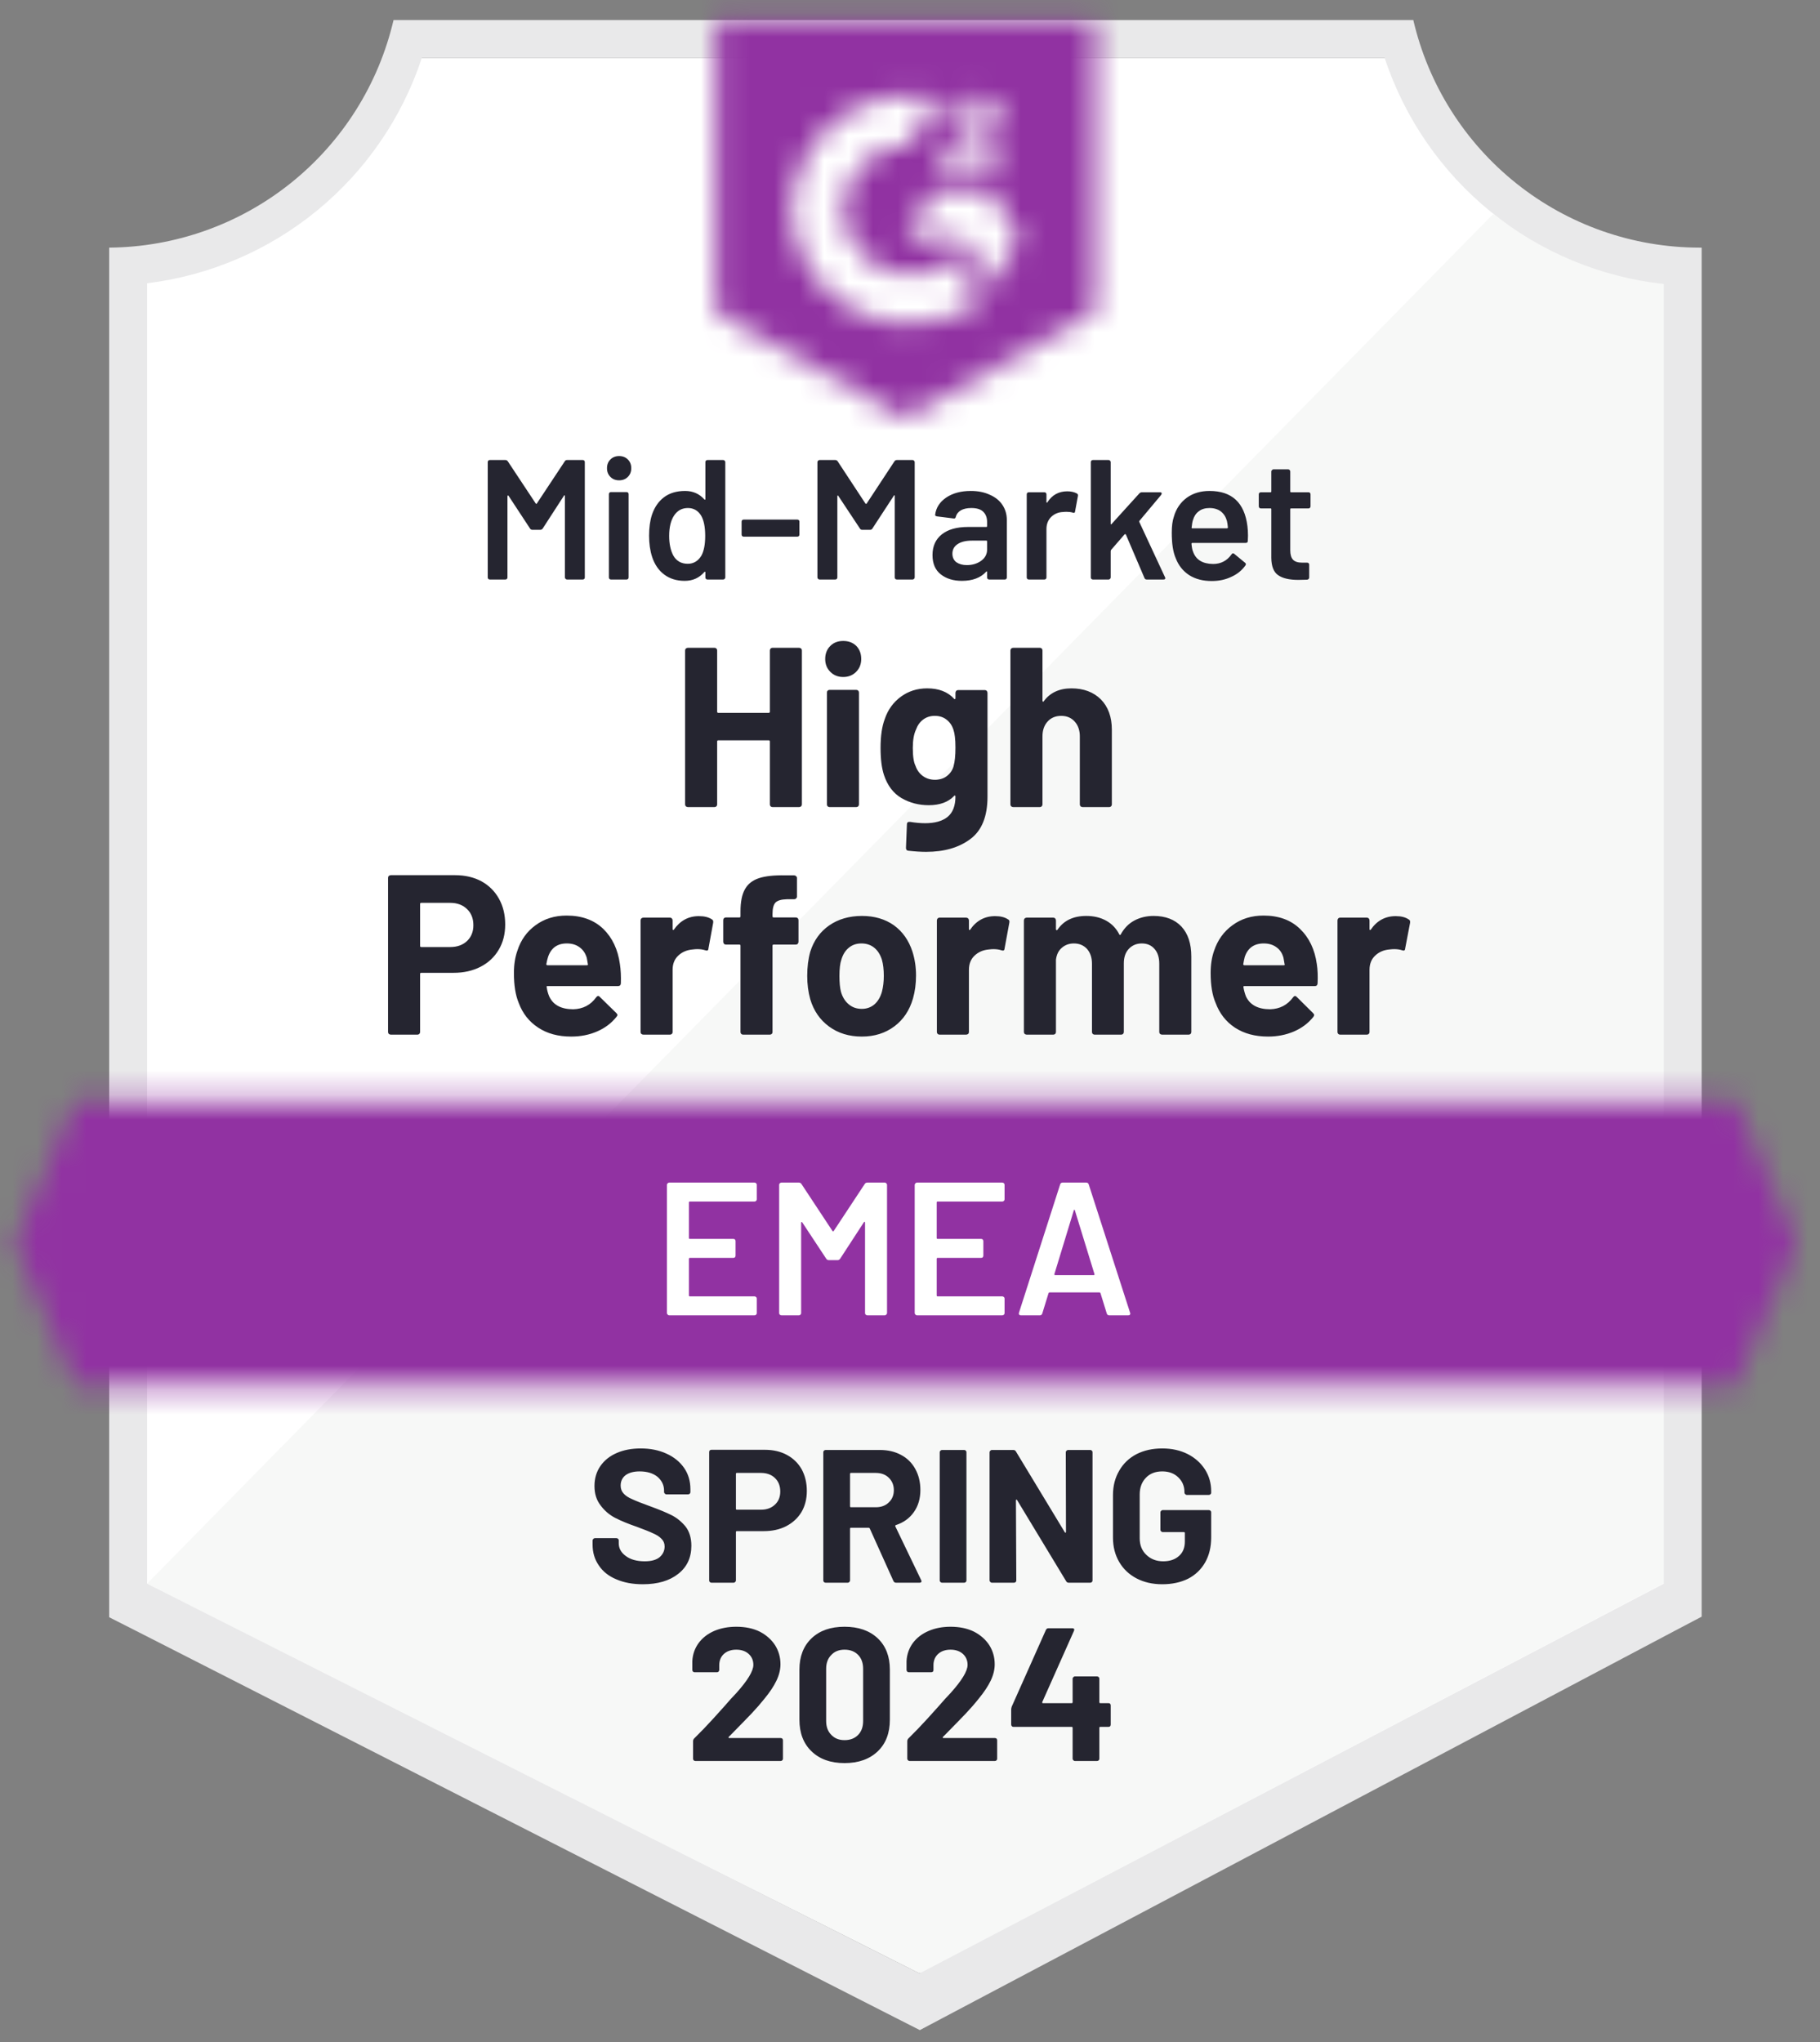 <?xml version="1.0" encoding="UTF-8"?> <svg xmlns="http://www.w3.org/2000/svg" width="74" height="83" viewBox="0 0 74 83" fill="none"><rect x="0" y="0" width="74" height="83" fill="#808080" stroke="none"/><path d="M37.445 80.21L5.695 64.37V11.514C8.251 11.212 10.67 10.191 12.67 8.57C14.67 6.95 16.169 4.795 16.995 2.357H56.569C57.404 4.823 58.926 6.998 60.957 8.627C62.989 10.255 65.443 11.268 68.032 11.545V64.37L37.445 80.21Z" fill="white"></path><path d="M5.98 64.37L37.383 80.21L67.646 64.354V11.545C65.13 11.2 62.743 10.221 60.709 8.701L5.98 64.37Z" fill="#F7F8F7"></path><path d="M69.188 10.065H69.088C66.391 10.06 63.775 9.144 61.665 7.464C59.555 5.785 58.075 3.442 57.464 0.815L16.001 0.815C15.391 3.43 13.919 5.764 11.822 7.442C9.725 9.12 7.124 10.043 4.439 10.065V65.734L5.534 66.289L36.474 82.045L37.4 82.515L38.317 82.029L68.117 66.274L69.188 65.711V11.607V10.065ZM37.384 80.21L5.981 64.37V11.514C8.519 11.203 10.916 10.178 12.894 8.556C14.872 6.935 16.348 4.785 17.15 2.357H56.3C57.112 4.814 58.613 6.987 60.625 8.616C62.636 10.245 65.074 11.262 67.647 11.545V64.37L37.384 80.21Z" fill="#E9E9EA"></path><mask id="mask0_2181_280" style="mask-type:luminance" maskUnits="userSpaceOnUse" x="0" y="44" width="74" height="13"><path d="M70.568 44.745H3.059L0.584 50.526L3.059 56.307H70.568L73.042 50.526L70.568 44.745Z" fill="white"></path></mask><g mask="url(#mask0_2181_280)"><path d="M-3.269 40.891H76.897V60.162H-3.269V40.891Z" fill="#9132A2"></path></g><mask id="mask1_2181_280" style="mask-type:luminance" maskUnits="userSpaceOnUse" x="29" y="0" width="16" height="18"><path d="M36.813 17.002L44.522 12.686V0.815H29.105V12.686L36.813 17.002ZM38.355 6.874C38.343 6.554 38.423 6.239 38.586 5.964C38.797 5.68 39.079 5.457 39.403 5.317L39.588 5.239C39.904 5.085 39.981 4.954 39.981 4.8C39.981 4.646 39.812 4.484 39.542 4.484C39.38 4.472 39.217 4.512 39.079 4.598C38.94 4.684 38.833 4.811 38.771 4.962L38.355 4.553C38.459 4.352 38.62 4.186 38.818 4.076C39.026 3.955 39.263 3.894 39.504 3.898C39.794 3.889 40.081 3.972 40.321 4.137C40.43 4.209 40.519 4.308 40.58 4.424C40.641 4.54 40.671 4.669 40.667 4.8C40.667 5.247 40.405 5.517 39.897 5.764L39.611 5.895C39.319 6.041 39.172 6.164 39.126 6.388H40.667V6.982H38.355V6.874ZM40.282 7.752L41.438 9.679L40.282 11.607L39.126 9.672H36.813L37.97 7.752H40.282ZM37.037 3.898C37.358 3.898 37.678 3.929 37.993 3.991L37.037 5.872C36.319 5.857 35.624 6.128 35.105 6.625C34.586 7.122 34.286 7.805 34.27 8.523C34.288 9.24 34.589 9.921 35.108 10.416C35.626 10.912 36.32 11.182 37.037 11.167C37.697 11.171 38.337 10.945 38.848 10.527L39.897 12.254C39.057 12.837 38.059 13.149 37.037 13.148C35.781 13.175 34.566 12.704 33.658 11.837C32.749 10.97 32.221 9.779 32.188 8.523C32.221 7.268 32.749 6.076 33.658 5.21C34.566 4.343 35.781 3.871 37.037 3.898Z" fill="white"></path></mask><g mask="url(#mask1_2181_280)"><path d="M25.252 -3.047H48.376V20.848H25.252V-3.047Z" fill="#9132A2"></path></g><path d="M18.499 35.572C18.905 35.572 19.262 35.654 19.57 35.818C19.879 35.988 20.118 36.224 20.287 36.528C20.457 36.831 20.541 37.18 20.541 37.576C20.541 37.967 20.454 38.308 20.279 38.601C20.105 38.899 19.858 39.13 19.539 39.295C19.221 39.459 18.856 39.541 18.445 39.541H17.127C17.096 39.541 17.081 39.557 17.081 39.588V41.947C17.081 41.977 17.07 42.003 17.05 42.024C17.029 42.044 17.003 42.054 16.973 42.054H15.893C15.863 42.054 15.834 42.044 15.809 42.024C15.788 42.003 15.778 41.977 15.778 41.947V35.68C15.778 35.649 15.788 35.623 15.809 35.603C15.834 35.582 15.863 35.572 15.893 35.572H18.499ZM18.306 38.493C18.589 38.493 18.817 38.411 18.992 38.246C19.162 38.082 19.247 37.869 19.247 37.607C19.247 37.334 19.162 37.116 18.992 36.952C18.817 36.782 18.589 36.697 18.306 36.697H17.127C17.096 36.697 17.081 36.713 17.081 36.743V38.447C17.081 38.478 17.096 38.493 17.127 38.493H18.306ZM25.205 39.187C25.241 39.423 25.254 39.685 25.244 39.973C25.238 40.045 25.197 40.081 25.12 40.081H22.261C22.224 40.081 22.214 40.096 22.23 40.127C22.245 40.251 22.278 40.374 22.33 40.497C22.489 40.847 22.816 41.022 23.309 41.022C23.704 41.011 24.015 40.849 24.241 40.536C24.267 40.5 24.295 40.482 24.326 40.482C24.347 40.482 24.367 40.495 24.388 40.52L25.059 41.176C25.089 41.206 25.105 41.235 25.105 41.261C25.105 41.271 25.092 41.294 25.066 41.33C24.861 41.587 24.599 41.785 24.28 41.923C23.961 42.062 23.609 42.132 23.224 42.132C22.695 42.132 22.248 42.011 21.883 41.769C21.513 41.528 21.248 41.191 21.089 40.759C20.96 40.451 20.896 40.048 20.896 39.549C20.896 39.21 20.942 38.91 21.035 38.647C21.174 38.211 21.42 37.864 21.775 37.607C22.129 37.345 22.551 37.214 23.039 37.214C23.656 37.214 24.152 37.394 24.527 37.753C24.897 38.113 25.123 38.591 25.205 39.187ZM23.047 38.347C22.661 38.347 22.407 38.529 22.284 38.894C22.258 38.971 22.235 39.069 22.214 39.187C22.214 39.218 22.23 39.233 22.261 39.233H23.864C23.9 39.233 23.913 39.218 23.902 39.187C23.872 39.007 23.856 38.92 23.856 38.925C23.799 38.74 23.702 38.599 23.563 38.501C23.424 38.398 23.252 38.347 23.047 38.347ZM28.412 37.237C28.638 37.237 28.815 37.28 28.944 37.368C28.99 37.388 29.008 37.435 28.997 37.507L28.805 38.555C28.8 38.632 28.756 38.655 28.674 38.624C28.581 38.593 28.473 38.578 28.35 38.578C28.299 38.578 28.232 38.583 28.15 38.593C27.924 38.614 27.733 38.696 27.579 38.84C27.425 38.984 27.348 39.177 27.348 39.418V41.947C27.348 41.977 27.338 42.003 27.317 42.024C27.297 42.044 27.271 42.054 27.24 42.054H26.161C26.13 42.054 26.102 42.044 26.076 42.024C26.055 42.003 26.045 41.977 26.045 41.947V37.414C26.045 37.383 26.055 37.355 26.076 37.329C26.102 37.309 26.13 37.298 26.161 37.298H27.24C27.271 37.298 27.297 37.309 27.317 37.329C27.338 37.355 27.348 37.383 27.348 37.414V37.761C27.348 37.782 27.356 37.794 27.371 37.8C27.381 37.805 27.389 37.802 27.394 37.792C27.651 37.422 27.99 37.237 28.412 37.237ZM32.358 37.291C32.389 37.291 32.415 37.301 32.435 37.322C32.456 37.342 32.466 37.368 32.466 37.399V38.277C32.466 38.308 32.456 38.337 32.435 38.362C32.415 38.383 32.389 38.393 32.358 38.393H31.456C31.426 38.393 31.41 38.408 31.41 38.439V41.947C31.41 41.977 31.4 42.003 31.379 42.024C31.359 42.044 31.333 42.054 31.302 42.054H30.215C30.185 42.054 30.159 42.044 30.138 42.024C30.118 42.003 30.108 41.977 30.108 41.947V38.439C30.108 38.408 30.092 38.393 30.061 38.393H29.514C29.483 38.393 29.457 38.383 29.437 38.362C29.416 38.337 29.406 38.308 29.406 38.277V37.399C29.406 37.368 29.416 37.342 29.437 37.322C29.457 37.301 29.483 37.291 29.514 37.291H30.061C30.092 37.291 30.108 37.275 30.108 37.245V37.044C30.108 36.659 30.167 36.361 30.285 36.15C30.403 35.934 30.593 35.782 30.855 35.695C31.117 35.608 31.48 35.569 31.942 35.58H32.289C32.32 35.58 32.346 35.59 32.366 35.61C32.392 35.631 32.404 35.657 32.404 35.687V36.443C32.404 36.474 32.392 36.499 32.366 36.52C32.346 36.541 32.32 36.551 32.289 36.551H31.988C31.773 36.556 31.621 36.599 31.534 36.682C31.451 36.769 31.41 36.923 31.41 37.144V37.245C31.41 37.275 31.426 37.291 31.456 37.291H32.358ZM35.041 42.132C34.522 42.132 34.077 41.995 33.707 41.723C33.337 41.451 33.083 41.081 32.944 40.613C32.862 40.32 32.821 40.004 32.821 39.665C32.821 39.305 32.862 38.979 32.944 38.686C33.088 38.229 33.345 37.871 33.715 37.614C34.085 37.358 34.529 37.229 35.048 37.229C35.552 37.229 35.984 37.355 36.343 37.607C36.698 37.864 36.95 38.221 37.099 38.678C37.197 38.986 37.245 39.31 37.245 39.65C37.245 39.983 37.204 40.294 37.122 40.582C36.983 41.065 36.731 41.443 36.367 41.715C35.997 41.993 35.555 42.132 35.041 42.132ZM35.041 41.006C35.241 41.006 35.413 40.944 35.557 40.821C35.696 40.698 35.796 40.528 35.858 40.312C35.909 40.117 35.935 39.901 35.935 39.665C35.935 39.408 35.909 39.19 35.858 39.01C35.791 38.799 35.688 38.637 35.55 38.524C35.406 38.406 35.231 38.347 35.025 38.347C34.82 38.347 34.648 38.406 34.509 38.524C34.37 38.637 34.27 38.799 34.208 39.01C34.157 39.159 34.131 39.377 34.131 39.665C34.131 39.942 34.152 40.158 34.193 40.312C34.255 40.528 34.36 40.698 34.509 40.821C34.653 40.944 34.83 41.006 35.041 41.006ZM40.46 37.237C40.681 37.237 40.855 37.28 40.984 37.368C41.035 37.388 41.053 37.435 41.038 37.507L40.845 38.555C40.84 38.632 40.796 38.655 40.714 38.624C40.622 38.593 40.514 38.578 40.39 38.578C40.344 38.578 40.277 38.583 40.19 38.593C39.969 38.614 39.781 38.696 39.627 38.84C39.473 38.984 39.396 39.177 39.396 39.418V41.947C39.396 41.977 39.386 42.003 39.365 42.024C39.339 42.044 39.311 42.054 39.28 42.054H38.201C38.17 42.054 38.145 42.044 38.124 42.024C38.103 42.003 38.093 41.977 38.093 41.947V37.414C38.093 37.383 38.103 37.355 38.124 37.329C38.145 37.309 38.17 37.298 38.201 37.298H39.28C39.311 37.298 39.339 37.309 39.365 37.329C39.386 37.355 39.396 37.383 39.396 37.414V37.761C39.396 37.782 39.401 37.794 39.411 37.8C39.427 37.805 39.437 37.802 39.442 37.792C39.694 37.422 40.033 37.237 40.46 37.237ZM46.904 37.229C47.387 37.229 47.765 37.373 48.037 37.661C48.304 37.949 48.438 38.355 48.438 38.879V41.947C48.438 41.977 48.428 42.003 48.407 42.024C48.386 42.044 48.361 42.054 48.33 42.054H47.251C47.22 42.054 47.192 42.044 47.166 42.024C47.145 42.003 47.135 41.977 47.135 41.947V39.172C47.135 38.915 47.071 38.714 46.942 38.57C46.814 38.421 46.642 38.347 46.426 38.347C46.21 38.347 46.033 38.421 45.894 38.57C45.76 38.714 45.694 38.91 45.694 39.156V41.947C45.694 41.977 45.683 42.003 45.663 42.024C45.642 42.044 45.617 42.054 45.586 42.054H44.507C44.476 42.054 44.45 42.044 44.429 42.024C44.409 42.003 44.399 41.977 44.399 41.947V39.172C44.399 38.925 44.332 38.724 44.198 38.57C44.059 38.421 43.882 38.347 43.666 38.347C43.471 38.347 43.307 38.406 43.173 38.524C43.039 38.637 42.96 38.799 42.934 39.01V41.947C42.934 41.977 42.924 42.003 42.903 42.024C42.883 42.044 42.857 42.054 42.826 42.054H41.747C41.716 42.054 41.688 42.044 41.662 42.024C41.642 42.003 41.631 41.977 41.631 41.947V37.414C41.631 37.383 41.642 37.355 41.662 37.329C41.688 37.309 41.716 37.298 41.747 37.298H42.826C42.857 37.298 42.883 37.309 42.903 37.329C42.924 37.355 42.934 37.383 42.934 37.414V37.769C42.934 37.789 42.942 37.802 42.957 37.807C42.968 37.812 42.98 37.807 42.996 37.792C43.248 37.417 43.638 37.229 44.167 37.229C44.476 37.229 44.745 37.293 44.977 37.422C45.208 37.55 45.385 37.735 45.509 37.977C45.529 38.013 45.55 38.013 45.57 37.977C45.709 37.725 45.894 37.537 46.125 37.414C46.356 37.291 46.616 37.229 46.904 37.229ZM53.541 39.187C53.577 39.423 53.587 39.685 53.572 39.973C53.566 40.045 53.528 40.081 53.456 40.081H50.596C50.56 40.081 50.547 40.096 50.557 40.127C50.578 40.251 50.611 40.374 50.658 40.497C50.822 40.847 51.151 41.022 51.644 41.022C52.035 41.011 52.346 40.849 52.577 40.536C52.603 40.5 52.631 40.482 52.662 40.482C52.677 40.482 52.698 40.495 52.724 40.52L53.386 41.176C53.417 41.206 53.433 41.235 53.433 41.261C53.433 41.271 53.422 41.294 53.402 41.33C53.196 41.587 52.934 41.785 52.616 41.923C52.292 42.062 51.94 42.132 51.56 42.132C51.03 42.132 50.581 42.011 50.211 41.769C49.846 41.528 49.584 41.191 49.424 40.759C49.291 40.451 49.224 40.048 49.224 39.549C49.224 39.21 49.27 38.91 49.363 38.647C49.507 38.211 49.756 37.864 50.111 37.607C50.465 37.345 50.886 37.214 51.375 37.214C51.991 37.214 52.485 37.394 52.855 37.753C53.23 38.113 53.458 38.591 53.541 39.187ZM51.382 38.347C50.992 38.347 50.735 38.529 50.611 38.894C50.591 38.971 50.57 39.069 50.55 39.187C50.55 39.218 50.565 39.233 50.596 39.233H52.199C52.235 39.233 52.246 39.218 52.23 39.187C52.199 39.007 52.184 38.92 52.184 38.925C52.133 38.74 52.038 38.599 51.899 38.501C51.76 38.398 51.588 38.347 51.382 38.347ZM56.747 37.237C56.968 37.237 57.143 37.28 57.271 37.368C57.323 37.388 57.343 37.435 57.333 37.507L57.133 38.555C57.128 38.632 57.086 38.655 57.009 38.624C56.917 38.593 56.809 38.578 56.686 38.578C56.634 38.578 56.565 38.583 56.477 38.593C56.257 38.614 56.069 38.696 55.915 38.84C55.761 38.984 55.684 39.177 55.684 39.418V41.947C55.684 41.977 55.673 42.003 55.653 42.024C55.632 42.044 55.606 42.054 55.576 42.054H54.489C54.458 42.054 54.432 42.044 54.412 42.024C54.391 42.003 54.381 41.977 54.381 41.947V37.414C54.381 37.383 54.391 37.355 54.412 37.329C54.432 37.309 54.458 37.298 54.489 37.298H55.576C55.606 37.298 55.632 37.309 55.653 37.329C55.673 37.355 55.684 37.383 55.684 37.414V37.761C55.684 37.782 55.689 37.794 55.699 37.8C55.714 37.805 55.725 37.802 55.73 37.792C55.982 37.422 56.321 37.237 56.747 37.237Z" fill="#252530"></path><path d="M31.302 26.438C31.302 26.407 31.312 26.381 31.332 26.361C31.353 26.34 31.379 26.33 31.409 26.33H32.489C32.519 26.33 32.548 26.34 32.573 26.361C32.594 26.381 32.604 26.407 32.604 26.438V32.697C32.604 32.728 32.594 32.753 32.573 32.774C32.548 32.794 32.519 32.805 32.489 32.805H31.409C31.379 32.805 31.353 32.794 31.332 32.774C31.312 32.753 31.302 32.728 31.302 32.697V30.138C31.302 30.107 31.286 30.091 31.255 30.091H29.205C29.174 30.091 29.159 30.107 29.159 30.138V32.697C29.159 32.728 29.148 32.753 29.128 32.774C29.107 32.794 29.081 32.805 29.051 32.805H27.972C27.941 32.805 27.913 32.794 27.887 32.774C27.866 32.753 27.856 32.728 27.856 32.697V26.438C27.856 26.407 27.866 26.381 27.887 26.361C27.913 26.34 27.941 26.33 27.972 26.33H29.051C29.081 26.33 29.107 26.34 29.128 26.361C29.148 26.381 29.159 26.407 29.159 26.438V28.927C29.159 28.958 29.174 28.974 29.205 28.974H31.255C31.286 28.974 31.302 28.958 31.302 28.927V26.438ZM34.285 27.517C34.074 27.517 33.899 27.447 33.761 27.309C33.622 27.17 33.552 26.995 33.552 26.785C33.552 26.569 33.622 26.391 33.761 26.253C33.894 26.119 34.069 26.052 34.285 26.052C34.501 26.052 34.678 26.119 34.816 26.253C34.95 26.391 35.017 26.569 35.017 26.785C35.017 26.995 34.947 27.17 34.809 27.309C34.67 27.447 34.495 27.517 34.285 27.517ZM33.73 32.805C33.699 32.805 33.673 32.794 33.653 32.774C33.632 32.753 33.622 32.728 33.622 32.697V28.149C33.622 28.118 33.632 28.092 33.653 28.072C33.673 28.051 33.699 28.041 33.73 28.041H34.816C34.847 28.041 34.873 28.051 34.894 28.072C34.914 28.092 34.924 28.118 34.924 28.149V32.697C34.924 32.728 34.914 32.753 34.894 32.774C34.873 32.794 34.847 32.805 34.816 32.805H33.73ZM38.848 28.164C38.848 28.134 38.858 28.105 38.879 28.079C38.899 28.059 38.925 28.049 38.956 28.049H40.043C40.074 28.049 40.099 28.059 40.12 28.079C40.14 28.105 40.151 28.134 40.151 28.164V32.381C40.151 33.188 39.917 33.763 39.449 34.107C38.987 34.452 38.388 34.624 37.653 34.624C37.437 34.624 37.196 34.608 36.929 34.578C36.867 34.572 36.836 34.534 36.836 34.462L36.875 33.506C36.875 33.429 36.918 33.396 37.006 33.406C37.227 33.442 37.43 33.46 37.615 33.46C38.01 33.46 38.313 33.375 38.524 33.206C38.74 33.031 38.848 32.753 38.848 32.373C38.848 32.352 38.84 32.34 38.825 32.334C38.815 32.334 38.804 32.34 38.794 32.35C38.558 32.602 38.213 32.728 37.761 32.728C37.36 32.728 36.993 32.633 36.659 32.442C36.325 32.247 36.086 31.934 35.942 31.502C35.849 31.219 35.803 30.852 35.803 30.4C35.803 29.917 35.86 29.526 35.973 29.228C36.101 28.848 36.32 28.545 36.628 28.319C36.936 28.092 37.293 27.979 37.699 27.979C38.172 27.979 38.537 28.121 38.794 28.403C38.804 28.413 38.815 28.419 38.825 28.419C38.84 28.413 38.848 28.401 38.848 28.38V28.164ZM38.771 31.147C38.822 30.962 38.848 30.711 38.848 30.392C38.848 30.202 38.84 30.053 38.825 29.945C38.815 29.842 38.794 29.744 38.763 29.652C38.707 29.482 38.614 29.349 38.486 29.251C38.357 29.148 38.198 29.097 38.008 29.097C37.823 29.097 37.663 29.148 37.53 29.251C37.401 29.349 37.306 29.482 37.245 29.652C37.157 29.837 37.114 30.086 37.114 30.4C37.114 30.744 37.152 30.991 37.229 31.14C37.286 31.304 37.383 31.438 37.522 31.541C37.661 31.643 37.825 31.695 38.015 31.695C38.211 31.695 38.373 31.643 38.501 31.541C38.635 31.438 38.725 31.307 38.771 31.147ZM43.565 27.979C44.059 27.979 44.457 28.128 44.76 28.426C45.058 28.73 45.207 29.141 45.207 29.66V32.697C45.207 32.728 45.197 32.753 45.176 32.774C45.156 32.794 45.13 32.805 45.099 32.805H44.02C43.989 32.805 43.961 32.794 43.935 32.774C43.915 32.753 43.905 32.728 43.905 32.697V29.93C43.905 29.683 43.835 29.482 43.696 29.328C43.558 29.174 43.375 29.097 43.149 29.097C42.918 29.097 42.733 29.174 42.594 29.328C42.455 29.482 42.386 29.683 42.386 29.93V32.697C42.386 32.728 42.376 32.753 42.355 32.774C42.335 32.794 42.309 32.805 42.278 32.805H41.199C41.168 32.805 41.14 32.794 41.114 32.774C41.094 32.753 41.083 32.728 41.083 32.697V26.438C41.083 26.407 41.094 26.381 41.114 26.361C41.14 26.34 41.168 26.33 41.199 26.33H42.278C42.309 26.33 42.335 26.34 42.355 26.361C42.376 26.381 42.386 26.407 42.386 26.438V28.488C42.386 28.503 42.394 28.514 42.409 28.519C42.419 28.529 42.427 28.527 42.432 28.511C42.689 28.157 43.067 27.979 43.565 27.979Z" fill="#252530"></path><path d="M22.961 18.753C22.982 18.716 23.012 18.698 23.054 18.698H23.693C23.719 18.698 23.74 18.706 23.755 18.722C23.77 18.737 23.778 18.758 23.778 18.783V23.47C23.778 23.496 23.77 23.516 23.755 23.532C23.74 23.547 23.719 23.555 23.693 23.555H23.054C23.033 23.555 23.015 23.547 23 23.532C22.979 23.516 22.969 23.496 22.969 23.47V20.163C22.969 20.148 22.964 20.137 22.953 20.132C22.943 20.127 22.935 20.132 22.93 20.148L22.067 21.481C22.041 21.517 22.008 21.535 21.967 21.535H21.651C21.604 21.535 21.571 21.517 21.55 21.481L20.679 20.155C20.674 20.14 20.664 20.135 20.649 20.14C20.638 20.145 20.633 20.155 20.633 20.171V23.47C20.633 23.496 20.625 23.516 20.61 23.532C20.595 23.547 20.574 23.555 20.548 23.555H19.916C19.891 23.555 19.87 23.547 19.855 23.532C19.839 23.516 19.831 23.496 19.831 23.47V18.783C19.831 18.758 19.839 18.737 19.855 18.722C19.87 18.706 19.891 18.698 19.916 18.698H20.548C20.59 18.698 20.623 18.716 20.649 18.753L21.782 20.464C21.787 20.474 21.795 20.479 21.805 20.479C21.815 20.479 21.823 20.474 21.828 20.464L22.961 18.753ZM25.173 19.523C25.029 19.523 24.911 19.477 24.819 19.384C24.726 19.292 24.68 19.174 24.68 19.03C24.68 18.886 24.726 18.768 24.819 18.675C24.911 18.583 25.029 18.537 25.173 18.537C25.317 18.537 25.435 18.583 25.528 18.675C25.62 18.768 25.667 18.886 25.667 19.03C25.667 19.174 25.62 19.292 25.528 19.384C25.435 19.477 25.317 19.523 25.173 19.523ZM24.842 23.555C24.816 23.555 24.796 23.547 24.78 23.532C24.765 23.516 24.757 23.496 24.757 23.47V20.086C24.757 20.06 24.765 20.04 24.78 20.024C24.796 20.009 24.816 20.001 24.842 20.001H25.474C25.5 20.001 25.52 20.009 25.536 20.024C25.551 20.04 25.559 20.06 25.559 20.086V23.47C25.559 23.496 25.551 23.516 25.536 23.532C25.52 23.547 25.5 23.555 25.474 23.555H24.842ZM28.681 18.783C28.681 18.758 28.688 18.737 28.704 18.722C28.719 18.706 28.74 18.698 28.765 18.698H29.405C29.426 18.698 29.444 18.706 29.459 18.722C29.48 18.737 29.49 18.758 29.49 18.783V23.47C29.49 23.496 29.48 23.516 29.459 23.532C29.444 23.547 29.426 23.555 29.405 23.555H28.765C28.74 23.555 28.719 23.547 28.704 23.532C28.688 23.516 28.681 23.496 28.681 23.47V23.262C28.681 23.246 28.675 23.239 28.665 23.239C28.66 23.233 28.652 23.236 28.642 23.246C28.436 23.488 28.169 23.609 27.84 23.609C27.512 23.609 27.234 23.524 27.008 23.354C26.782 23.185 26.617 22.946 26.515 22.637C26.432 22.381 26.391 22.093 26.391 21.774C26.391 21.445 26.43 21.163 26.507 20.926C26.61 20.618 26.774 20.379 27 20.209C27.226 20.04 27.512 19.955 27.856 19.955C28.174 19.955 28.436 20.071 28.642 20.302C28.652 20.312 28.66 20.315 28.665 20.309C28.675 20.309 28.681 20.302 28.681 20.286V18.783ZM28.519 22.584C28.622 22.393 28.673 22.126 28.673 21.782C28.673 21.417 28.616 21.139 28.503 20.949C28.375 20.749 28.198 20.649 27.971 20.649C27.735 20.649 27.55 20.746 27.416 20.942C27.278 21.142 27.208 21.422 27.208 21.782C27.208 22.106 27.265 22.373 27.378 22.584C27.506 22.804 27.702 22.915 27.964 22.915C28.2 22.915 28.385 22.804 28.519 22.584ZM30.238 21.813C30.212 21.813 30.191 21.805 30.176 21.79C30.161 21.774 30.153 21.753 30.153 21.728V21.204C30.153 21.178 30.161 21.157 30.176 21.142C30.191 21.127 30.212 21.119 30.238 21.119H32.419C32.445 21.119 32.465 21.127 32.481 21.142C32.496 21.157 32.504 21.178 32.504 21.204V21.728C32.504 21.753 32.496 21.774 32.481 21.79C32.465 21.805 32.445 21.813 32.419 21.813H30.238ZM36.366 18.753C36.392 18.716 36.425 18.698 36.466 18.698H37.106C37.126 18.698 37.144 18.706 37.16 18.722C37.18 18.737 37.191 18.758 37.191 18.783V23.47C37.191 23.496 37.18 23.516 37.16 23.532C37.144 23.547 37.126 23.555 37.106 23.555H36.466C36.44 23.555 36.42 23.547 36.404 23.532C36.389 23.516 36.381 23.496 36.381 23.47V20.163C36.381 20.148 36.376 20.137 36.366 20.132C36.355 20.127 36.348 20.132 36.343 20.148L35.472 21.481C35.451 21.517 35.42 21.535 35.379 21.535H35.055C35.014 21.535 34.983 21.517 34.963 21.481L34.084 20.155C34.079 20.14 34.071 20.135 34.061 20.14C34.051 20.145 34.046 20.155 34.046 20.171V23.47C34.046 23.496 34.038 23.516 34.022 23.532C34.007 23.547 33.986 23.555 33.961 23.555H33.321C33.3 23.555 33.282 23.547 33.267 23.532C33.246 23.516 33.236 23.496 33.236 23.47V18.783C33.236 18.758 33.246 18.737 33.267 18.722C33.282 18.706 33.3 18.698 33.321 18.698H33.961C34.002 18.698 34.035 18.716 34.061 18.753L35.186 20.464C35.197 20.474 35.207 20.479 35.217 20.479C35.227 20.479 35.235 20.474 35.24 20.464L36.366 18.753ZM39.472 19.955C39.765 19.955 40.022 20.006 40.243 20.109C40.469 20.207 40.641 20.346 40.76 20.525C40.878 20.705 40.937 20.908 40.937 21.134V23.47C40.937 23.496 40.929 23.516 40.914 23.532C40.898 23.547 40.88 23.555 40.86 23.555H40.22C40.194 23.555 40.174 23.547 40.158 23.532C40.143 23.516 40.135 23.496 40.135 23.47V23.246C40.135 23.236 40.13 23.228 40.12 23.223C40.109 23.223 40.102 23.228 40.097 23.239C39.87 23.485 39.542 23.609 39.11 23.609C38.761 23.609 38.475 23.521 38.254 23.347C38.028 23.172 37.915 22.91 37.915 22.56C37.915 22.201 38.041 21.921 38.293 21.72C38.545 21.52 38.899 21.419 39.357 21.419H40.104C40.125 21.419 40.135 21.407 40.135 21.381V21.219C40.135 21.039 40.081 20.898 39.973 20.795C39.87 20.698 39.711 20.649 39.495 20.649C39.321 20.649 39.179 20.68 39.071 20.741C38.963 20.803 38.894 20.89 38.863 21.003C38.853 21.06 38.822 21.083 38.771 21.073L38.092 20.988C38.072 20.983 38.054 20.975 38.038 20.965C38.023 20.954 38.018 20.939 38.023 20.919C38.059 20.636 38.208 20.405 38.47 20.225C38.737 20.045 39.071 19.955 39.472 19.955ZM39.31 22.969C39.536 22.969 39.732 22.91 39.896 22.792C40.056 22.673 40.135 22.522 40.135 22.337V22.005C40.135 21.985 40.125 21.974 40.104 21.974H39.518C39.272 21.974 39.079 22.021 38.94 22.113C38.796 22.206 38.724 22.337 38.724 22.506C38.724 22.655 38.779 22.771 38.886 22.853C38.999 22.93 39.141 22.969 39.31 22.969ZM43.396 19.97C43.545 19.97 43.673 19.999 43.781 20.055C43.822 20.076 43.838 20.112 43.827 20.163L43.712 20.787C43.707 20.844 43.673 20.859 43.611 20.834C43.54 20.813 43.457 20.803 43.365 20.803C43.308 20.803 43.262 20.805 43.226 20.811C43.036 20.816 42.874 20.883 42.74 21.011C42.612 21.139 42.548 21.304 42.548 21.504V23.47C42.548 23.496 42.54 23.516 42.525 23.532C42.509 23.547 42.489 23.555 42.463 23.555H41.831C41.805 23.555 41.785 23.547 41.769 23.532C41.754 23.516 41.746 23.496 41.746 23.47V20.094C41.746 20.068 41.754 20.047 41.769 20.032C41.785 20.017 41.805 20.009 41.831 20.009H42.463C42.489 20.009 42.509 20.017 42.525 20.032C42.54 20.047 42.548 20.068 42.548 20.094V20.402C42.548 20.423 42.553 20.433 42.563 20.433C42.568 20.438 42.576 20.433 42.586 20.417C42.776 20.119 43.046 19.97 43.396 19.97ZM44.436 23.555C44.416 23.555 44.395 23.547 44.375 23.532C44.359 23.516 44.352 23.496 44.352 23.47V18.783C44.352 18.758 44.359 18.737 44.375 18.722C44.395 18.706 44.416 18.698 44.436 18.698H45.076C45.097 18.698 45.115 18.706 45.13 18.722C45.151 18.737 45.161 18.758 45.161 18.783V21.288C45.161 21.299 45.163 21.306 45.169 21.312C45.179 21.317 45.189 21.312 45.199 21.296L46.325 20.055C46.356 20.024 46.389 20.009 46.425 20.009H47.165C47.211 20.009 47.234 20.024 47.234 20.055C47.234 20.071 47.227 20.091 47.211 20.117L46.333 21.165C46.317 21.181 46.315 21.198 46.325 21.219L47.365 23.454C47.376 23.475 47.381 23.491 47.381 23.501C47.381 23.537 47.355 23.555 47.304 23.555H46.626C46.579 23.555 46.548 23.534 46.533 23.493L45.778 21.728C45.772 21.718 45.765 21.712 45.754 21.712C45.739 21.712 45.729 21.715 45.724 21.72L45.169 22.36C45.163 22.381 45.161 22.396 45.161 22.406V23.47C45.161 23.496 45.151 23.516 45.13 23.532C45.115 23.547 45.097 23.555 45.076 23.555H44.436ZM50.719 21.381C50.734 21.499 50.742 21.63 50.742 21.774L50.734 21.99C50.734 22.041 50.706 22.067 50.649 22.067H48.483C48.458 22.067 48.445 22.08 48.445 22.106C48.46 22.26 48.481 22.363 48.506 22.414C48.619 22.748 48.892 22.918 49.323 22.923C49.637 22.923 49.886 22.794 50.071 22.537C50.087 22.506 50.11 22.491 50.14 22.491C50.156 22.491 50.171 22.499 50.187 22.514L50.618 22.869C50.66 22.899 50.667 22.936 50.642 22.977C50.498 23.182 50.305 23.339 50.063 23.447C49.827 23.56 49.562 23.616 49.269 23.616C48.91 23.616 48.604 23.537 48.352 23.377C48.1 23.213 47.918 22.984 47.805 22.691C47.697 22.445 47.643 22.098 47.643 21.651C47.643 21.384 47.671 21.168 47.728 21.003C47.82 20.68 47.995 20.423 48.252 20.232C48.509 20.047 48.817 19.955 49.177 19.955C50.087 19.955 50.6 20.43 50.719 21.381ZM49.177 20.649C49.002 20.649 48.858 20.692 48.745 20.78C48.632 20.862 48.553 20.98 48.506 21.134C48.481 21.211 48.463 21.312 48.452 21.435C48.442 21.461 48.452 21.474 48.483 21.474H49.886C49.912 21.474 49.925 21.461 49.925 21.435C49.914 21.322 49.901 21.235 49.886 21.173C49.84 21.008 49.758 20.88 49.639 20.787C49.516 20.695 49.362 20.649 49.177 20.649ZM53.285 20.579C53.285 20.6 53.278 20.62 53.262 20.641C53.247 20.656 53.229 20.664 53.208 20.664H52.499C52.474 20.664 52.461 20.674 52.461 20.695V22.368C52.461 22.542 52.499 22.671 52.576 22.753C52.653 22.83 52.774 22.869 52.938 22.869H53.147C53.172 22.869 53.193 22.876 53.208 22.892C53.224 22.907 53.231 22.928 53.231 22.953V23.47C53.231 23.521 53.203 23.552 53.147 23.562L52.792 23.57C52.422 23.57 52.147 23.506 51.967 23.377C51.787 23.254 51.695 23.02 51.69 22.676V20.695C51.69 20.674 51.679 20.664 51.659 20.664H51.266C51.24 20.664 51.22 20.656 51.204 20.641C51.189 20.62 51.181 20.6 51.181 20.579V20.094C51.181 20.068 51.189 20.047 51.204 20.032C51.22 20.017 51.24 20.009 51.266 20.009H51.659C51.679 20.009 51.69 19.999 51.69 19.978V19.161C51.69 19.14 51.7 19.122 51.721 19.107C51.736 19.087 51.754 19.076 51.775 19.076H52.376C52.401 19.076 52.422 19.087 52.438 19.107C52.453 19.122 52.461 19.14 52.461 19.161V19.978C52.461 19.999 52.474 20.009 52.499 20.009H53.208C53.229 20.009 53.247 20.017 53.262 20.032C53.278 20.047 53.285 20.068 53.285 20.094V20.579Z" fill="#252530"></path><path d="M30.77 48.745C30.77 48.771 30.763 48.791 30.747 48.807C30.727 48.827 30.704 48.838 30.678 48.838H28.049C28.024 48.838 28.011 48.851 28.011 48.876V50.318C28.011 50.343 28.024 50.356 28.049 50.356H29.815C29.84 50.356 29.863 50.364 29.884 50.379C29.899 50.4 29.907 50.423 29.907 50.449V51.035C29.907 51.06 29.899 51.083 29.884 51.104C29.863 51.119 29.84 51.127 29.815 51.127H28.049C28.024 51.127 28.011 51.14 28.011 51.166V52.653C28.011 52.679 28.024 52.692 28.049 52.692H30.678C30.704 52.692 30.727 52.702 30.747 52.723C30.763 52.738 30.77 52.759 30.77 52.784V53.37C30.77 53.396 30.763 53.416 30.747 53.432C30.727 53.452 30.704 53.463 30.678 53.463H27.209C27.183 53.463 27.163 53.452 27.148 53.432C27.127 53.416 27.117 53.396 27.117 53.37V48.159C27.117 48.134 27.127 48.113 27.148 48.098C27.163 48.077 27.183 48.067 27.209 48.067H30.678C30.704 48.067 30.727 48.077 30.747 48.098C30.763 48.113 30.77 48.134 30.77 48.159V48.745ZM35.156 48.129C35.182 48.087 35.218 48.067 35.264 48.067H35.974C35.999 48.067 36.02 48.077 36.035 48.098C36.056 48.113 36.066 48.134 36.066 48.159V53.37C36.066 53.396 36.056 53.416 36.035 53.432C36.02 53.452 35.999 53.463 35.974 53.463H35.264C35.239 53.463 35.215 53.452 35.195 53.432C35.179 53.416 35.172 53.396 35.172 53.37V49.693C35.172 49.678 35.167 49.668 35.156 49.663C35.141 49.657 35.131 49.663 35.126 49.678L34.162 51.158C34.136 51.199 34.1 51.22 34.054 51.22H33.7C33.653 51.22 33.617 51.199 33.592 51.158L32.62 49.686C32.615 49.67 32.605 49.665 32.59 49.67C32.579 49.675 32.574 49.686 32.574 49.701V53.37C32.574 53.396 32.566 53.416 32.551 53.432C32.53 53.452 32.507 53.463 32.482 53.463H31.773C31.747 53.463 31.724 53.452 31.703 53.432C31.688 53.416 31.68 53.396 31.68 53.37V48.159C31.68 48.134 31.688 48.113 31.703 48.098C31.724 48.077 31.747 48.067 31.773 48.067H32.482C32.528 48.067 32.564 48.087 32.59 48.129L33.846 50.032C33.856 50.043 33.867 50.048 33.877 50.048C33.887 50.048 33.895 50.043 33.9 50.032L35.156 48.129ZM40.845 48.745C40.845 48.771 40.837 48.791 40.822 48.807C40.801 48.827 40.778 48.838 40.753 48.838H38.124C38.098 48.838 38.086 48.851 38.086 48.876V50.318C38.086 50.343 38.098 50.356 38.124 50.356H39.889C39.915 50.356 39.938 50.364 39.959 50.379C39.974 50.4 39.982 50.423 39.982 50.449V51.035C39.982 51.06 39.974 51.083 39.959 51.104C39.938 51.119 39.915 51.127 39.889 51.127H38.124C38.098 51.127 38.086 51.14 38.086 51.166V52.653C38.086 52.679 38.098 52.692 38.124 52.692H40.753C40.778 52.692 40.801 52.702 40.822 52.723C40.837 52.738 40.845 52.759 40.845 52.784V53.37C40.845 53.396 40.837 53.416 40.822 53.432C40.801 53.452 40.778 53.463 40.753 53.463H37.284C37.258 53.463 37.238 53.452 37.222 53.432C37.202 53.416 37.191 53.396 37.191 53.37V48.159C37.191 48.134 37.202 48.113 37.222 48.098C37.238 48.077 37.258 48.067 37.284 48.067H40.753C40.778 48.067 40.801 48.077 40.822 48.098C40.837 48.113 40.845 48.134 40.845 48.159V48.745ZM45.1 53.463C45.049 53.463 45.015 53.437 45 53.386L44.745 52.561C44.735 52.54 44.722 52.53 44.707 52.53H42.672C42.657 52.53 42.644 52.54 42.633 52.561L42.379 53.386C42.364 53.437 42.33 53.463 42.279 53.463H41.508C41.477 53.463 41.454 53.452 41.439 53.432C41.423 53.416 41.421 53.391 41.431 53.355L43.104 48.144C43.119 48.093 43.153 48.067 43.204 48.067H44.167C44.219 48.067 44.252 48.093 44.268 48.144L45.948 53.355C45.953 53.365 45.956 53.378 45.956 53.393C45.956 53.44 45.927 53.463 45.871 53.463H45.1ZM42.872 51.782C42.867 51.813 42.877 51.828 42.903 51.828H44.468C44.499 51.828 44.509 51.813 44.499 51.782L43.705 49.2C43.7 49.179 43.692 49.169 43.682 49.169C43.672 49.169 43.664 49.179 43.659 49.2L42.872 51.782Z" fill="white"></path><path d="M26.137 64.393C25.726 64.393 25.366 64.326 25.058 64.192C24.749 64.064 24.513 63.876 24.349 63.63C24.179 63.388 24.094 63.105 24.094 62.782V62.612C24.094 62.586 24.105 62.566 24.125 62.55C24.14 62.53 24.161 62.52 24.187 62.52H25.066C25.091 62.52 25.114 62.53 25.135 62.55C25.15 62.566 25.158 62.586 25.158 62.612V62.728C25.158 62.933 25.253 63.105 25.443 63.244C25.633 63.388 25.89 63.46 26.214 63.46C26.486 63.46 26.689 63.403 26.823 63.29C26.956 63.172 27.023 63.028 27.023 62.859C27.023 62.735 26.982 62.633 26.9 62.55C26.818 62.463 26.705 62.389 26.561 62.327C26.422 62.26 26.199 62.17 25.89 62.057C25.546 61.939 25.253 61.818 25.012 61.695C24.775 61.571 24.577 61.402 24.418 61.186C24.253 60.975 24.171 60.713 24.171 60.4C24.171 60.091 24.251 59.822 24.41 59.59C24.57 59.359 24.791 59.182 25.073 59.059C25.356 58.935 25.682 58.873 26.052 58.873C26.443 58.873 26.79 58.943 27.093 59.082C27.401 59.22 27.643 59.416 27.817 59.667C27.987 59.914 28.072 60.202 28.072 60.531V60.646C28.072 60.672 28.064 60.693 28.049 60.708C28.028 60.729 28.005 60.739 27.979 60.739H27.093C27.067 60.739 27.047 60.729 27.031 60.708C27.011 60.693 27 60.672 27 60.646V60.585C27 60.369 26.913 60.184 26.738 60.03C26.558 59.881 26.314 59.806 26.006 59.806C25.764 59.806 25.574 59.858 25.435 59.96C25.302 60.063 25.235 60.205 25.235 60.384C25.235 60.513 25.276 60.621 25.358 60.708C25.435 60.795 25.554 60.873 25.713 60.939C25.867 61.011 26.109 61.106 26.438 61.225C26.802 61.358 27.088 61.476 27.293 61.579C27.504 61.682 27.694 61.834 27.864 62.034C28.028 62.239 28.11 62.504 28.11 62.828C28.11 63.311 27.933 63.691 27.578 63.969C27.224 64.251 26.743 64.393 26.137 64.393ZM31.101 58.928C31.44 58.928 31.738 58.997 31.995 59.136C32.252 59.274 32.453 59.47 32.596 59.721C32.735 59.978 32.805 60.271 32.805 60.6C32.805 60.924 32.733 61.209 32.589 61.456C32.44 61.703 32.232 61.895 31.964 62.034C31.702 62.167 31.399 62.234 31.055 62.234H29.96C29.934 62.234 29.922 62.247 29.922 62.273V64.239C29.922 64.264 29.911 64.285 29.891 64.3C29.875 64.321 29.855 64.331 29.829 64.331H28.927C28.902 64.331 28.878 64.321 28.858 64.3C28.843 64.285 28.835 64.264 28.835 64.239V59.02C28.835 58.994 28.843 58.971 28.858 58.951C28.878 58.935 28.902 58.928 28.927 58.928H31.101ZM30.939 61.363C31.175 61.363 31.366 61.294 31.51 61.155C31.654 61.022 31.725 60.844 31.725 60.623C31.725 60.397 31.654 60.215 31.51 60.076C31.366 59.937 31.175 59.868 30.939 59.868H29.96C29.934 59.868 29.922 59.881 29.922 59.906V61.325C29.922 61.35 29.934 61.363 29.96 61.363H30.939ZM36.435 64.331C36.384 64.331 36.348 64.308 36.327 64.262L35.364 62.126C35.353 62.106 35.338 62.096 35.318 62.096H34.601C34.575 62.096 34.562 62.108 34.562 62.134V64.239C34.562 64.264 34.552 64.285 34.531 64.3C34.516 64.321 34.495 64.331 34.469 64.331H33.568C33.542 64.331 33.519 64.321 33.498 64.3C33.483 64.285 33.475 64.264 33.475 64.239V59.028C33.475 59.002 33.483 58.981 33.498 58.966C33.519 58.946 33.542 58.935 33.568 58.935H35.772C36.101 58.935 36.389 59.002 36.636 59.136C36.887 59.269 37.08 59.459 37.214 59.706C37.352 59.953 37.422 60.238 37.422 60.562C37.422 60.911 37.334 61.209 37.16 61.456C36.985 61.708 36.741 61.885 36.427 61.988C36.402 61.998 36.394 62.016 36.404 62.042L37.453 64.223C37.463 64.244 37.468 64.259 37.468 64.269C37.468 64.31 37.44 64.331 37.383 64.331H36.435ZM34.601 59.868C34.575 59.868 34.562 59.881 34.562 59.906V61.225C34.562 61.25 34.575 61.263 34.601 61.263H35.61C35.826 61.263 36.001 61.199 36.135 61.07C36.273 60.942 36.343 60.775 36.343 60.569C36.343 60.364 36.273 60.194 36.135 60.061C36.001 59.932 35.826 59.868 35.61 59.868H34.601ZM38.301 64.331C38.275 64.331 38.254 64.321 38.239 64.3C38.218 64.285 38.208 64.264 38.208 64.239V59.028C38.208 59.002 38.218 58.981 38.239 58.966C38.254 58.946 38.275 58.935 38.301 58.935H39.202C39.228 58.935 39.251 58.946 39.272 58.966C39.287 58.981 39.295 59.002 39.295 59.028V64.239C39.295 64.264 39.287 64.285 39.272 64.3C39.251 64.321 39.228 64.331 39.202 64.331H38.301ZM43.334 59.028C43.334 59.002 43.344 58.981 43.365 58.966C43.38 58.946 43.401 58.935 43.427 58.935H44.328C44.354 58.935 44.377 58.946 44.398 58.966C44.413 58.981 44.421 59.002 44.421 59.028V64.239C44.421 64.264 44.413 64.285 44.398 64.3C44.377 64.321 44.354 64.331 44.328 64.331H43.457C43.406 64.331 43.37 64.31 43.349 64.269L41.353 60.97C41.343 60.955 41.333 60.95 41.322 60.955C41.312 60.955 41.307 60.965 41.307 60.986L41.322 64.239C41.322 64.264 41.315 64.285 41.299 64.3C41.279 64.321 41.255 64.331 41.23 64.331H40.328C40.302 64.331 40.282 64.321 40.266 64.3C40.246 64.285 40.235 64.264 40.235 64.239V59.028C40.235 59.002 40.246 58.981 40.266 58.966C40.282 58.946 40.302 58.935 40.328 58.935H41.199C41.25 58.935 41.286 58.956 41.307 58.997L43.295 62.281C43.306 62.296 43.316 62.301 43.326 62.296C43.337 62.296 43.342 62.286 43.342 62.265L43.334 59.028ZM47.258 64.393C46.862 64.393 46.512 64.313 46.209 64.154C45.906 63.994 45.672 63.773 45.508 63.491C45.338 63.203 45.253 62.872 45.253 62.496V60.77C45.253 60.395 45.338 60.063 45.508 59.775C45.672 59.488 45.906 59.264 46.209 59.105C46.512 58.951 46.862 58.873 47.258 58.873C47.648 58.873 47.995 58.951 48.298 59.105C48.596 59.259 48.83 59.47 49 59.737C49.164 59.999 49.246 60.292 49.246 60.616V60.67C49.246 60.695 49.239 60.716 49.223 60.731C49.203 60.752 49.179 60.762 49.154 60.762H48.252C48.226 60.762 48.206 60.752 48.19 60.731C48.17 60.716 48.159 60.695 48.159 60.67V60.646C48.159 60.41 48.077 60.212 47.913 60.053C47.748 59.889 47.53 59.806 47.258 59.806C46.98 59.806 46.759 59.891 46.595 60.061C46.425 60.235 46.34 60.461 46.34 60.739V62.527C46.34 62.805 46.43 63.028 46.61 63.198C46.79 63.373 47.019 63.46 47.296 63.46C47.563 63.46 47.777 63.388 47.936 63.244C48.095 63.105 48.175 62.91 48.175 62.658V62.311C48.175 62.286 48.162 62.273 48.136 62.273H47.273C47.247 62.273 47.227 62.263 47.211 62.242C47.191 62.227 47.181 62.206 47.181 62.18V61.471C47.181 61.446 47.191 61.425 47.211 61.41C47.227 61.389 47.247 61.379 47.273 61.379H49.154C49.179 61.379 49.203 61.389 49.223 61.41C49.239 61.425 49.246 61.446 49.246 61.471V62.489C49.246 62.879 49.164 63.218 49 63.506C48.835 63.794 48.604 64.015 48.306 64.169C48.003 64.318 47.653 64.393 47.258 64.393Z" fill="#252530"></path><path d="M29.629 70.598C29.619 70.608 29.616 70.619 29.621 70.629C29.626 70.639 29.637 70.644 29.652 70.644H31.741C31.767 70.644 31.79 70.652 31.81 70.668C31.826 70.688 31.834 70.711 31.834 70.737V71.485C31.834 71.51 31.826 71.531 31.81 71.546C31.79 71.567 31.767 71.577 31.741 71.577H28.272C28.247 71.577 28.223 71.567 28.203 71.546C28.187 71.531 28.18 71.51 28.18 71.485V70.775C28.18 70.729 28.195 70.691 28.226 70.66C28.478 70.413 28.735 70.146 28.997 69.858C29.259 69.565 29.423 69.383 29.49 69.311C29.634 69.141 29.78 68.979 29.93 68.825C30.397 68.306 30.631 67.921 30.631 67.669C30.631 67.489 30.567 67.34 30.438 67.222C30.31 67.109 30.143 67.052 29.937 67.052C29.732 67.052 29.565 67.109 29.436 67.222C29.308 67.34 29.244 67.494 29.244 67.684V67.877C29.244 67.903 29.233 67.926 29.213 67.947C29.197 67.962 29.177 67.97 29.151 67.97H28.241C28.216 67.97 28.195 67.962 28.18 67.947C28.159 67.926 28.149 67.903 28.149 67.877V67.515C28.164 67.237 28.252 66.991 28.411 66.775C28.57 66.564 28.781 66.402 29.043 66.289C29.31 66.176 29.608 66.12 29.937 66.12C30.302 66.12 30.621 66.186 30.893 66.32C31.16 66.459 31.368 66.644 31.517 66.875C31.661 67.106 31.733 67.363 31.733 67.646C31.733 67.862 31.679 68.083 31.571 68.309C31.463 68.535 31.302 68.779 31.086 69.041C30.926 69.242 30.754 69.439 30.569 69.635C30.384 69.83 30.109 70.112 29.744 70.483L29.629 70.598ZM34.339 71.662C33.773 71.662 33.326 71.503 32.997 71.184C32.669 70.871 32.504 70.441 32.504 69.897V67.862C32.504 67.327 32.669 66.903 32.997 66.59C33.326 66.276 33.773 66.12 34.339 66.12C34.904 66.12 35.354 66.276 35.688 66.59C36.017 66.903 36.181 67.327 36.181 67.862V69.897C36.181 70.441 36.017 70.871 35.688 71.184C35.354 71.503 34.904 71.662 34.339 71.662ZM34.339 70.729C34.57 70.729 34.755 70.657 34.894 70.513C35.027 70.375 35.094 70.187 35.094 69.951V67.831C35.094 67.594 35.027 67.407 34.894 67.268C34.755 67.124 34.57 67.052 34.339 67.052C34.112 67.052 33.933 67.124 33.799 67.268C33.66 67.407 33.591 67.594 33.591 67.831V69.951C33.591 70.187 33.66 70.375 33.799 70.513C33.933 70.657 34.112 70.729 34.339 70.729ZM38.339 70.598C38.329 70.608 38.326 70.619 38.331 70.629C38.337 70.639 38.347 70.644 38.362 70.644H40.451C40.477 70.644 40.5 70.652 40.521 70.668C40.536 70.688 40.544 70.711 40.544 70.737V71.485C40.544 71.51 40.536 71.531 40.521 71.546C40.5 71.567 40.477 71.577 40.451 71.577H36.983C36.957 71.577 36.936 71.567 36.921 71.546C36.9 71.531 36.89 71.51 36.89 71.485V70.775C36.89 70.729 36.906 70.691 36.936 70.66C37.188 70.413 37.445 70.146 37.707 69.858C37.969 69.565 38.134 69.383 38.2 69.311C38.344 69.141 38.491 68.979 38.64 68.825C39.108 68.306 39.341 67.921 39.341 67.669C39.341 67.489 39.277 67.34 39.149 67.222C39.02 67.109 38.853 67.052 38.648 67.052C38.442 67.052 38.275 67.109 38.147 67.222C38.018 67.34 37.954 67.494 37.954 67.684V67.877C37.954 67.903 37.946 67.926 37.931 67.947C37.91 67.962 37.887 67.97 37.861 67.97H36.952C36.926 67.97 36.906 67.962 36.89 67.947C36.87 67.926 36.859 67.903 36.859 67.877V67.515C36.875 67.237 36.962 66.991 37.121 66.775C37.281 66.564 37.494 66.402 37.761 66.289C38.023 66.176 38.319 66.12 38.648 66.12C39.012 66.12 39.331 66.186 39.603 66.32C39.871 66.459 40.079 66.644 40.228 66.875C40.372 67.106 40.444 67.363 40.444 67.646C40.444 67.862 40.39 68.083 40.282 68.309C40.174 68.535 40.012 68.779 39.796 69.041C39.637 69.242 39.465 69.439 39.28 69.635C39.095 69.83 38.82 70.112 38.455 70.483L38.339 70.598ZM45.069 69.226C45.094 69.226 45.117 69.234 45.138 69.249C45.153 69.27 45.161 69.293 45.161 69.319V70.097C45.161 70.123 45.153 70.146 45.138 70.166C45.117 70.182 45.094 70.19 45.069 70.19H44.737C44.711 70.19 44.699 70.202 44.699 70.228V71.485C44.699 71.51 44.691 71.531 44.675 71.546C44.655 71.567 44.632 71.577 44.606 71.577H43.704C43.678 71.577 43.658 71.567 43.642 71.546C43.622 71.531 43.612 71.51 43.612 71.485V70.228C43.612 70.202 43.599 70.19 43.573 70.19H41.207C41.181 70.19 41.16 70.182 41.145 70.166C41.124 70.146 41.114 70.123 41.114 70.097V69.48C41.114 69.45 41.122 69.411 41.137 69.365L42.525 66.251C42.545 66.204 42.581 66.181 42.633 66.181H43.596C43.632 66.181 43.658 66.192 43.673 66.212C43.684 66.228 43.681 66.253 43.666 66.289L42.378 69.18C42.373 69.19 42.373 69.2 42.378 69.211C42.383 69.221 42.391 69.226 42.401 69.226H43.573C43.599 69.226 43.612 69.213 43.612 69.188V68.232C43.612 68.206 43.622 68.185 43.642 68.17C43.658 68.15 43.678 68.139 43.704 68.139H44.606C44.632 68.139 44.655 68.15 44.675 68.17C44.691 68.185 44.699 68.206 44.699 68.232V69.188C44.699 69.213 44.711 69.226 44.737 69.226H45.069Z" fill="#252530"></path></svg> 